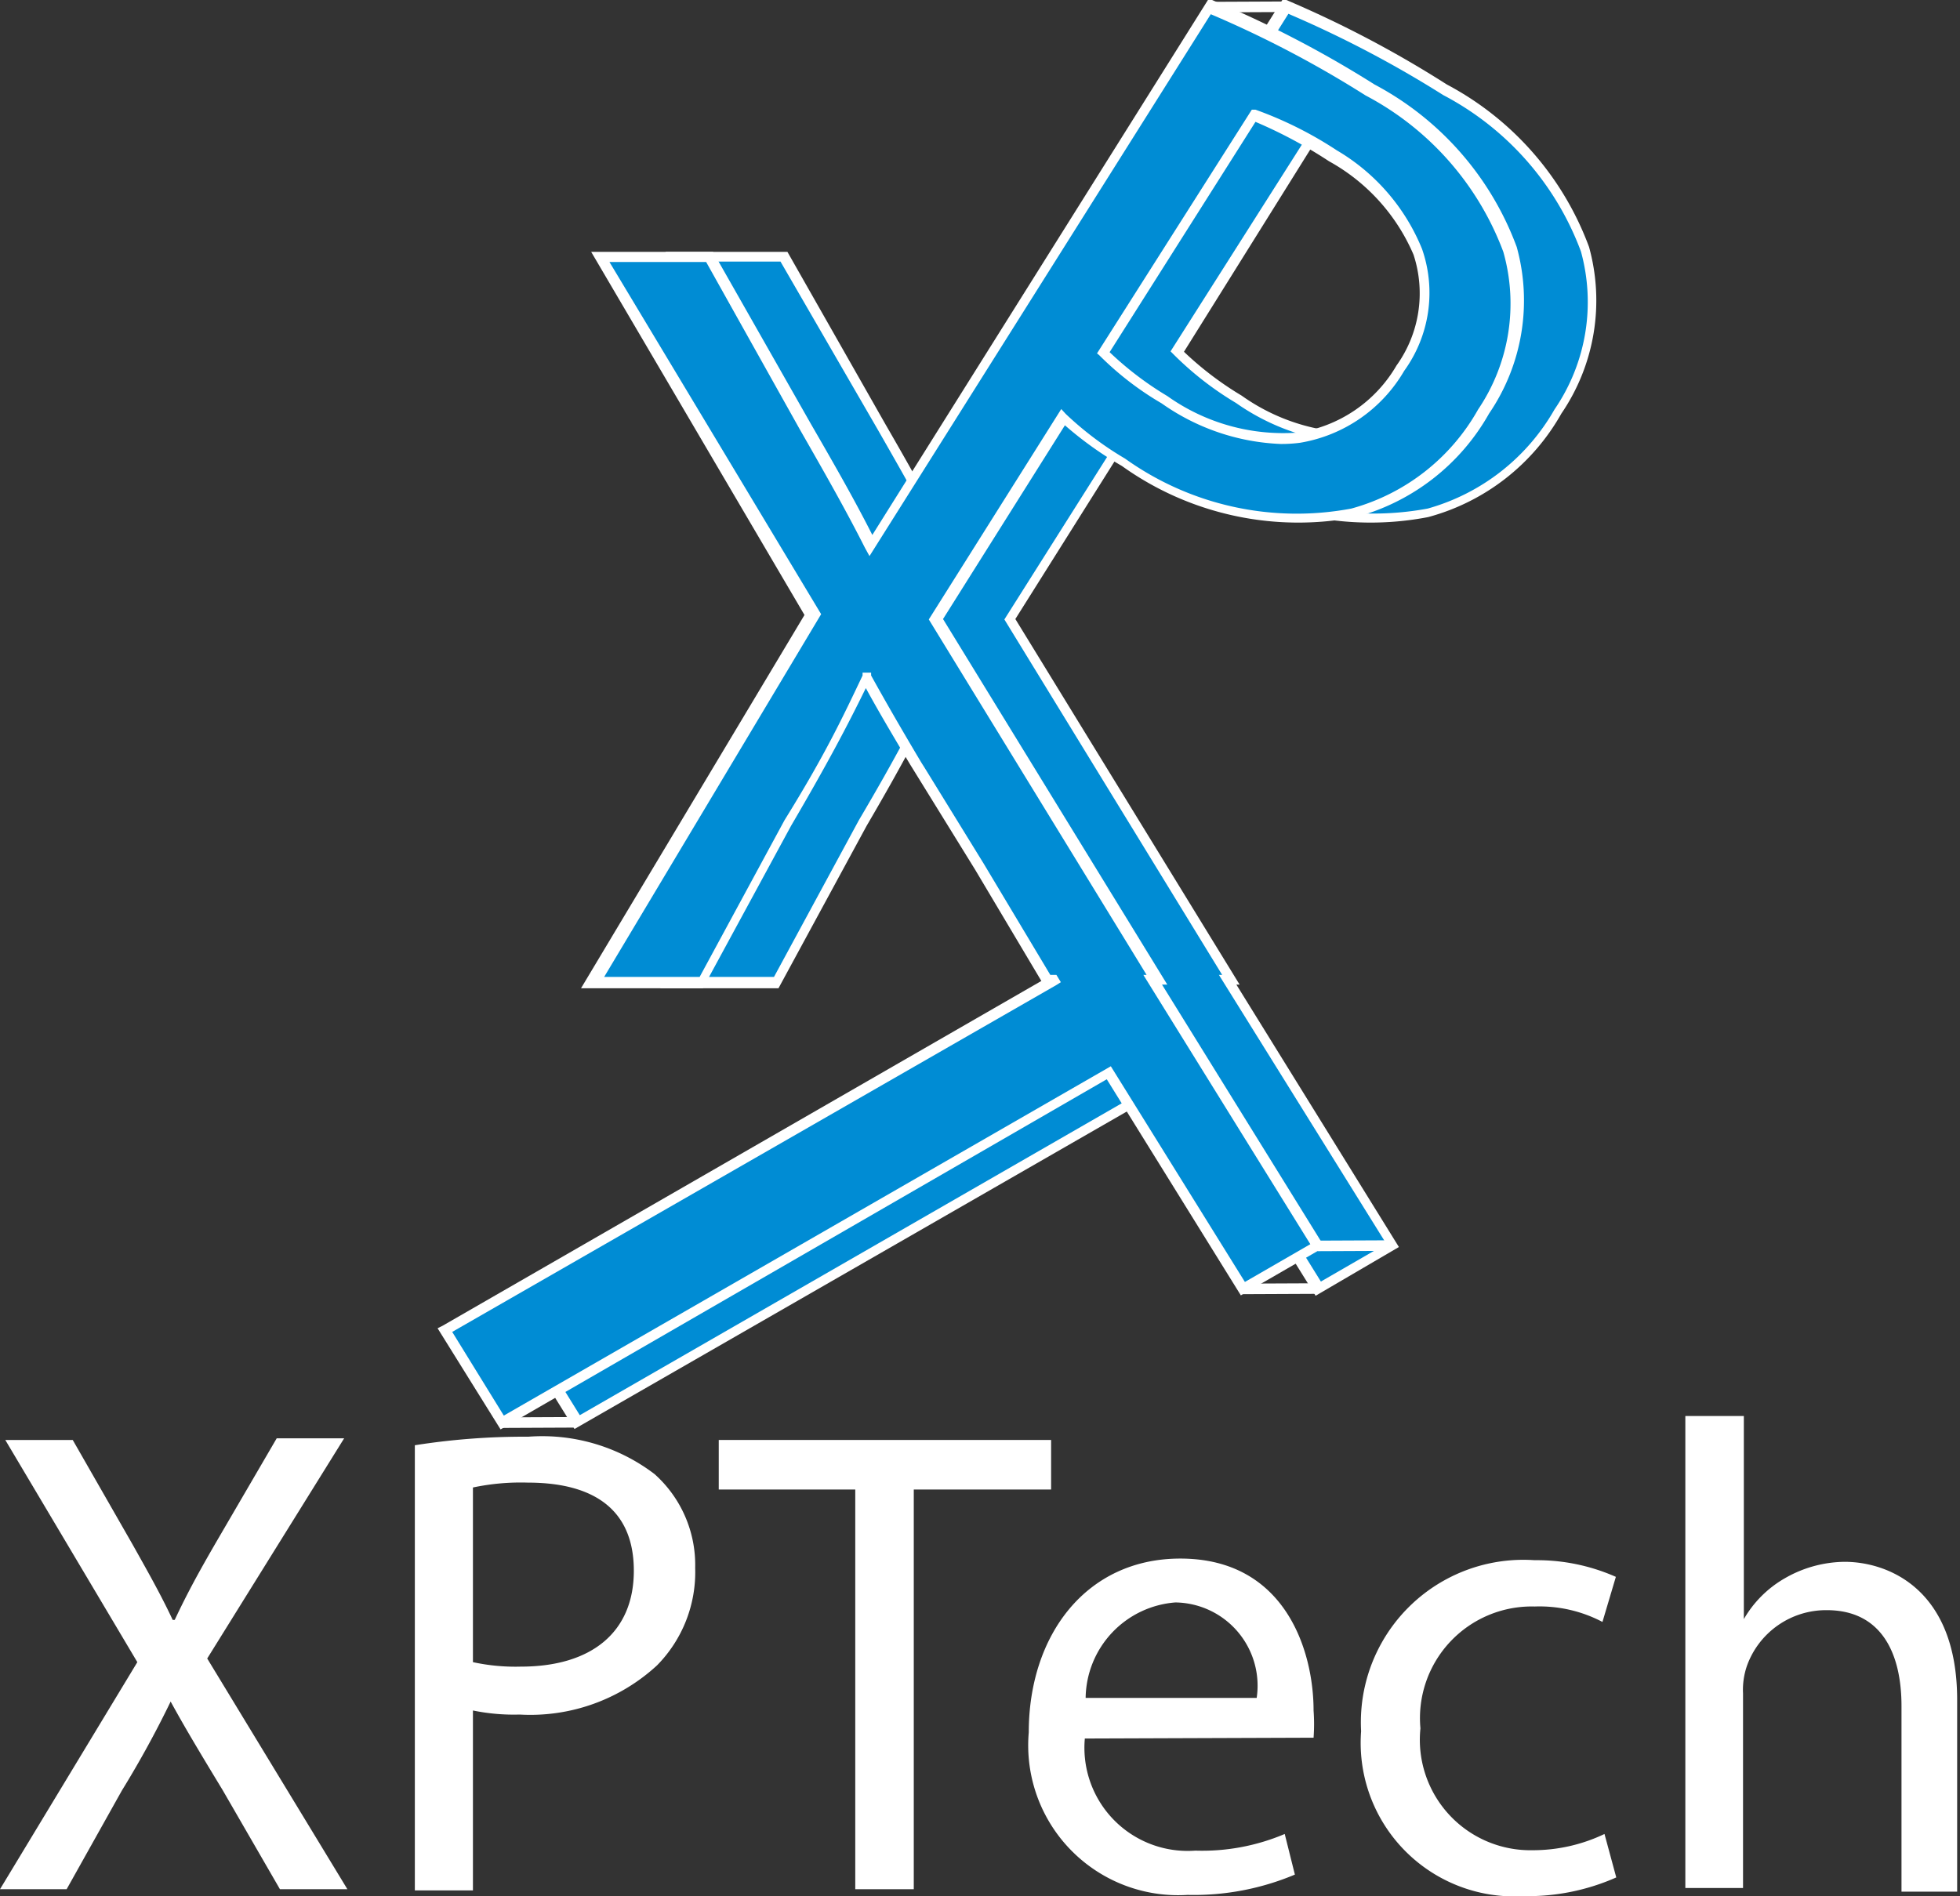 <svg id="Layer_1" data-name="Layer 1" xmlns="http://www.w3.org/2000/svg" width="48.24" height="46.68" viewBox="0 0 48.24 46.68">
  <rect x="0" y="0" width="48.24" height="46.68" fill="#333333" stroke="none"/>
  <defs>
    <style>
      .cls-1 {
        fill: #008cd4;
      }

      .cls-2 {
        fill: #fff;
      }
    </style>
  </defs>
  <title>XP</title>
  <g>
    <g>
      <path class="cls-1" d="M39,6.15a7.33,7.33,0,0,0-3.45-3.92A27.08,27.08,0,0,0,31.61.16L23.27,13.41c-.47-.92-1-1.8-1.61-2.92L19.28,6.31H16.61l5.28,8.8-5.41,9.06h2.65l2.13-3.93c.92-1.57,1.41-2.52,1.91-3.56h.06c.37.68.76,1.35,1.24,2.16l0,0L26,21.34l1.63,2.79h.11l-14.94,8.6L14.19,35l14.94-8.6,3.29,5.31,1.84-1.06L30.2,24.12h.08l-5.44-8.88,3.13-5a8.14,8.14,0,0,0,1.49,1.12,7.39,7.39,0,0,0,5.66,1.25,5.23,5.23,0,0,0,3.2-2.5A4.81,4.81,0,0,0,39,6.15ZM36.31,9c-1.31,2.08-3.47,2.32-5.82.84A8,8,0,0,1,29,8.68l3.7-5.88a9.14,9.14,0,0,1,1.94,1C36.76,5.16,37.57,7,36.31,9Z"/>
      <path class="cls-2" d="M14.14,35.18,12.6,32.7l.12-.07,14.74-8.49-1.6-2.74-1.6-2.59,0,0c-.44-.72-.78-1.31-1.09-1.88-.47.95-.95,1.88-1.84,3.4l-2.17,4H16.25l5.49-9.19L16.38,6.2l3,0,2.41,4.24c.63,1.09,1.08,1.9,1.51,2.73L31.56,0l.1,0a26.94,26.94,0,0,1,3.95,2.08,7.45,7.45,0,0,1,3.5,4,4.94,4.94,0,0,1-.68,4.1,5.36,5.36,0,0,1-3.28,2.55,7.46,7.46,0,0,1-5.76-1.26,8.73,8.73,0,0,1-1.4-1l-3,4.77,5.52,9h-.08l4,6.46L32.38,31.9l-3.3-5.31ZM13,32.79l1.27,2.05,14.94-8.6,3.3,5.31,1.61-.93L30,24h.08l-5.36-8.75L28,10.06l.11.12a8,8,0,0,0,1.46,1.1,7.27,7.27,0,0,0,5.57,1.24,5.21,5.21,0,0,0,3.12-2.44,4.68,4.68,0,0,0,.65-3.89h0a7.17,7.17,0,0,0-3.39-3.85,27.13,27.13,0,0,0-3.81-2l-8.4,13.35-.11-.21c-.45-.89-.93-1.74-1.6-2.91L19.21,6.44H16.83L22,15.12,16.7,24.05h2.35l2.09-3.86c.95-1.61,1.43-2.55,1.92-3.55l0-.08h.21l0,.07c.35.65.74,1.31,1.24,2.15l.07.11,0,0,1.46,2.37L27.68,24h.1l.11.18-.11.08ZM33.35,10.92a5.51,5.51,0,0,1-2.93-1,7.86,7.86,0,0,1-1.54-1.2l-.07-.07,3.81-6,.09,0a9.94,9.94,0,0,1,2,1,5,5,0,0,1,2.18,2.43,3.28,3.28,0,0,1-.44,3h0a3.66,3.66,0,0,1-2.61,1.82A3.44,3.44,0,0,1,33.35,10.92ZM29.14,8.66a8,8,0,0,0,1.42,1.08,4.92,4.92,0,0,0,3.21.9,3.39,3.39,0,0,0,2.43-1.7h0a3,3,0,0,0,.42-2.73,4.82,4.82,0,0,0-2.08-2.3,11.41,11.41,0,0,0-1.81-1Z"/>
    </g>
    <g>
      <path class="cls-1" d="M37.16,6.16a7.33,7.33,0,0,0-3.45-3.92A26.11,26.11,0,0,0,29.78.17L21.44,13.41c-.47-.91-1-1.79-1.61-2.91L17.45,6.32H14.78l5.29,8.8-5.42,9.06H17.3l2.13-3.93c.92-1.57,1.42-2.53,1.91-3.56h.06c.37.68.76,1.35,1.25,2.15l0,0,1.54,2.48,1.63,2.79h.11L11,32.75,12.36,35l14.94-8.6,3.29,5.31,1.84-1.06-4.06-6.54h.08L23,15.25l3.13-5a7.73,7.73,0,0,0,1.49,1.13,7.39,7.39,0,0,0,5.66,1.25,5.27,5.27,0,0,0,3.2-2.5A4.81,4.81,0,0,0,37.16,6.16ZM34.48,9c-1.31,2.09-3.47,2.33-5.82.85a8,8,0,0,1-1.52-1.18l3.7-5.87a9.14,9.14,0,0,1,1.94,1C34.93,5.17,35.74,7,34.48,9Z"/>
      <path class="cls-2" d="M12.32,35.19,10.77,32.7l.12-.06,14.74-8.49L24,21.41l-1.6-2.59,0,0c-.43-.72-.78-1.31-1.09-1.88-.46.94-.95,1.87-1.84,3.39l-2.17,4h-3l5.5-9.19L14.55,6.2h3l2.41,4.24c.63,1.09,1.09,1.9,1.51,2.73L29.73,0l.1,0a26.94,26.94,0,0,1,4,2.08,7.45,7.45,0,0,1,3.5,4,4.94,4.94,0,0,1-.68,4.1,5.36,5.36,0,0,1-3.28,2.55,7.46,7.46,0,0,1-5.76-1.26,8.73,8.73,0,0,1-1.4-1l-3,4.77,5.52,9H28.6l4,6.46-2.06,1.19-3.3-5.32Zm-1.19-2.4,1.27,2.06,14.94-8.6,3.3,5.31,1.61-.93L28.14,24h.08l-5.36-8.75,3.26-5.18.11.12a8,8,0,0,0,1.46,1.1,7.26,7.26,0,0,0,5.57,1.23,5.13,5.13,0,0,0,3.12-2.44A4.66,4.66,0,0,0,37,6.2h0a7.2,7.2,0,0,0-3.39-3.85,26.5,26.5,0,0,0-3.81-2l-8.4,13.34-.11-.2c-.45-.89-.93-1.74-1.6-2.91L17.38,6.45H15l5.21,8.67-5.34,8.93h2.35l2.09-3.86c1-1.61,1.44-2.55,1.92-3.56l0-.07h.21l0,.07c.36.65.74,1.31,1.24,2.15l.07.11,0,0,1.46,2.37L25.85,24H26l.11.18-.11.07ZM31.52,10.93a5.45,5.45,0,0,1-2.93-1,7.5,7.5,0,0,1-1.54-1.19L27,8.7l3.81-6,.09,0a9.41,9.41,0,0,1,2,1A5,5,0,0,1,35,6.13a3.28,3.28,0,0,1-.44,3h0A3.66,3.66,0,0,1,32,10.9,3.44,3.44,0,0,1,31.52,10.93ZM27.31,8.67a8,8,0,0,0,1.42,1.08,4.92,4.92,0,0,0,3.21.9A3.39,3.39,0,0,0,34.37,9h0a3.05,3.05,0,0,0,.42-2.73,4.77,4.77,0,0,0-2.08-2.3A11.41,11.41,0,0,0,30.9,3Z"/>
    </g>
    <rect class="cls-2" x="12.36" y="34.89" width="1.83" height="0.26" transform="translate(-0.16 0.06) rotate(-0.26)"/>
    <rect class="cls-2" x="30.59" y="31.6" width="1.83" height="0.26" transform="translate(-0.15 0.14) rotate(-0.26)"/>
    <rect class="cls-2" x="29.78" y="0.04" width="1.83" height="0.26" transform="translate(0 0.14) rotate(-0.26)"/>
    <rect class="cls-2" x="32.43" y="30.54" width="1.83" height="0.26" transform="translate(-0.14 0.15) rotate(-0.26)"/>
  </g>
  <g>
    <path class="cls-2" d="M6.89,46.51,5.48,44.07c-.57-.94-.93-1.54-1.28-2.18h0A24.68,24.68,0,0,1,3,44.08L1.64,46.51H0l3.38-5.59L.13,35.45H1.79L3.25,38c.41.73.72,1.28,1,1.88h.05c.31-.66.59-1.17,1-1.88l1.51-2.59H8.47L5.1,40.83l3.45,5.68Z"/>
    <path class="cls-2" d="M10.21,35.58A17.25,17.25,0,0,1,13,35.37a4.56,4.56,0,0,1,3.11.92,3,3,0,0,1,1,2.31A3.27,3.27,0,0,1,16.17,41a4.6,4.6,0,0,1-3.38,1.21,5,5,0,0,1-1.15-.1v4.43H10.21Zm1.43,5.34a4.93,4.93,0,0,0,1.18.11c1.73,0,2.78-.84,2.78-2.36s-1-2.17-2.61-2.17a5.69,5.69,0,0,0-1.35.12Z"/>
    <path class="cls-2" d="M21.05,36.67H17.69V35.45h8.18v1.22H22.49v9.84H21.05Z"/>
    <path class="cls-2" d="M26.7,42.8a2.54,2.54,0,0,0,2.72,2.76,5.2,5.2,0,0,0,2.2-.41l.25,1a6.41,6.41,0,0,1-2.64.5,3.69,3.69,0,0,1-3.91-4c0-2.39,1.41-4.28,3.73-4.28,2.59,0,3.28,2.28,3.28,3.74a4.58,4.58,0,0,1,0,.67Zm4.23-1a2.05,2.05,0,0,0-2-2.35,2.39,2.39,0,0,0-2.21,2.35Z"/>
    <path class="cls-2" d="M39.78,46.22a5.38,5.38,0,0,1-2.28.46,3.78,3.78,0,0,1-4-4.06,4,4,0,0,1,4.27-4.21,4.8,4.8,0,0,1,2,.41l-.33,1.11a3.33,3.33,0,0,0-1.67-.38,2.75,2.75,0,0,0-2.81,3,2.72,2.72,0,0,0,2.76,3,4.09,4.09,0,0,0,1.77-.4Z"/>
    <path class="cls-2" d="M41.48,34.86h1.44v5h0a2.73,2.73,0,0,1,1-1,3,3,0,0,1,1.48-.41c1.06,0,2.77.66,2.77,3.4v4.72H46.8V42c0-1.28-.48-2.36-1.84-2.36A2.07,2.07,0,0,0,43,41a1.8,1.8,0,0,0-.1.69v4.79H41.48Z"/>
  </g>
</svg>
